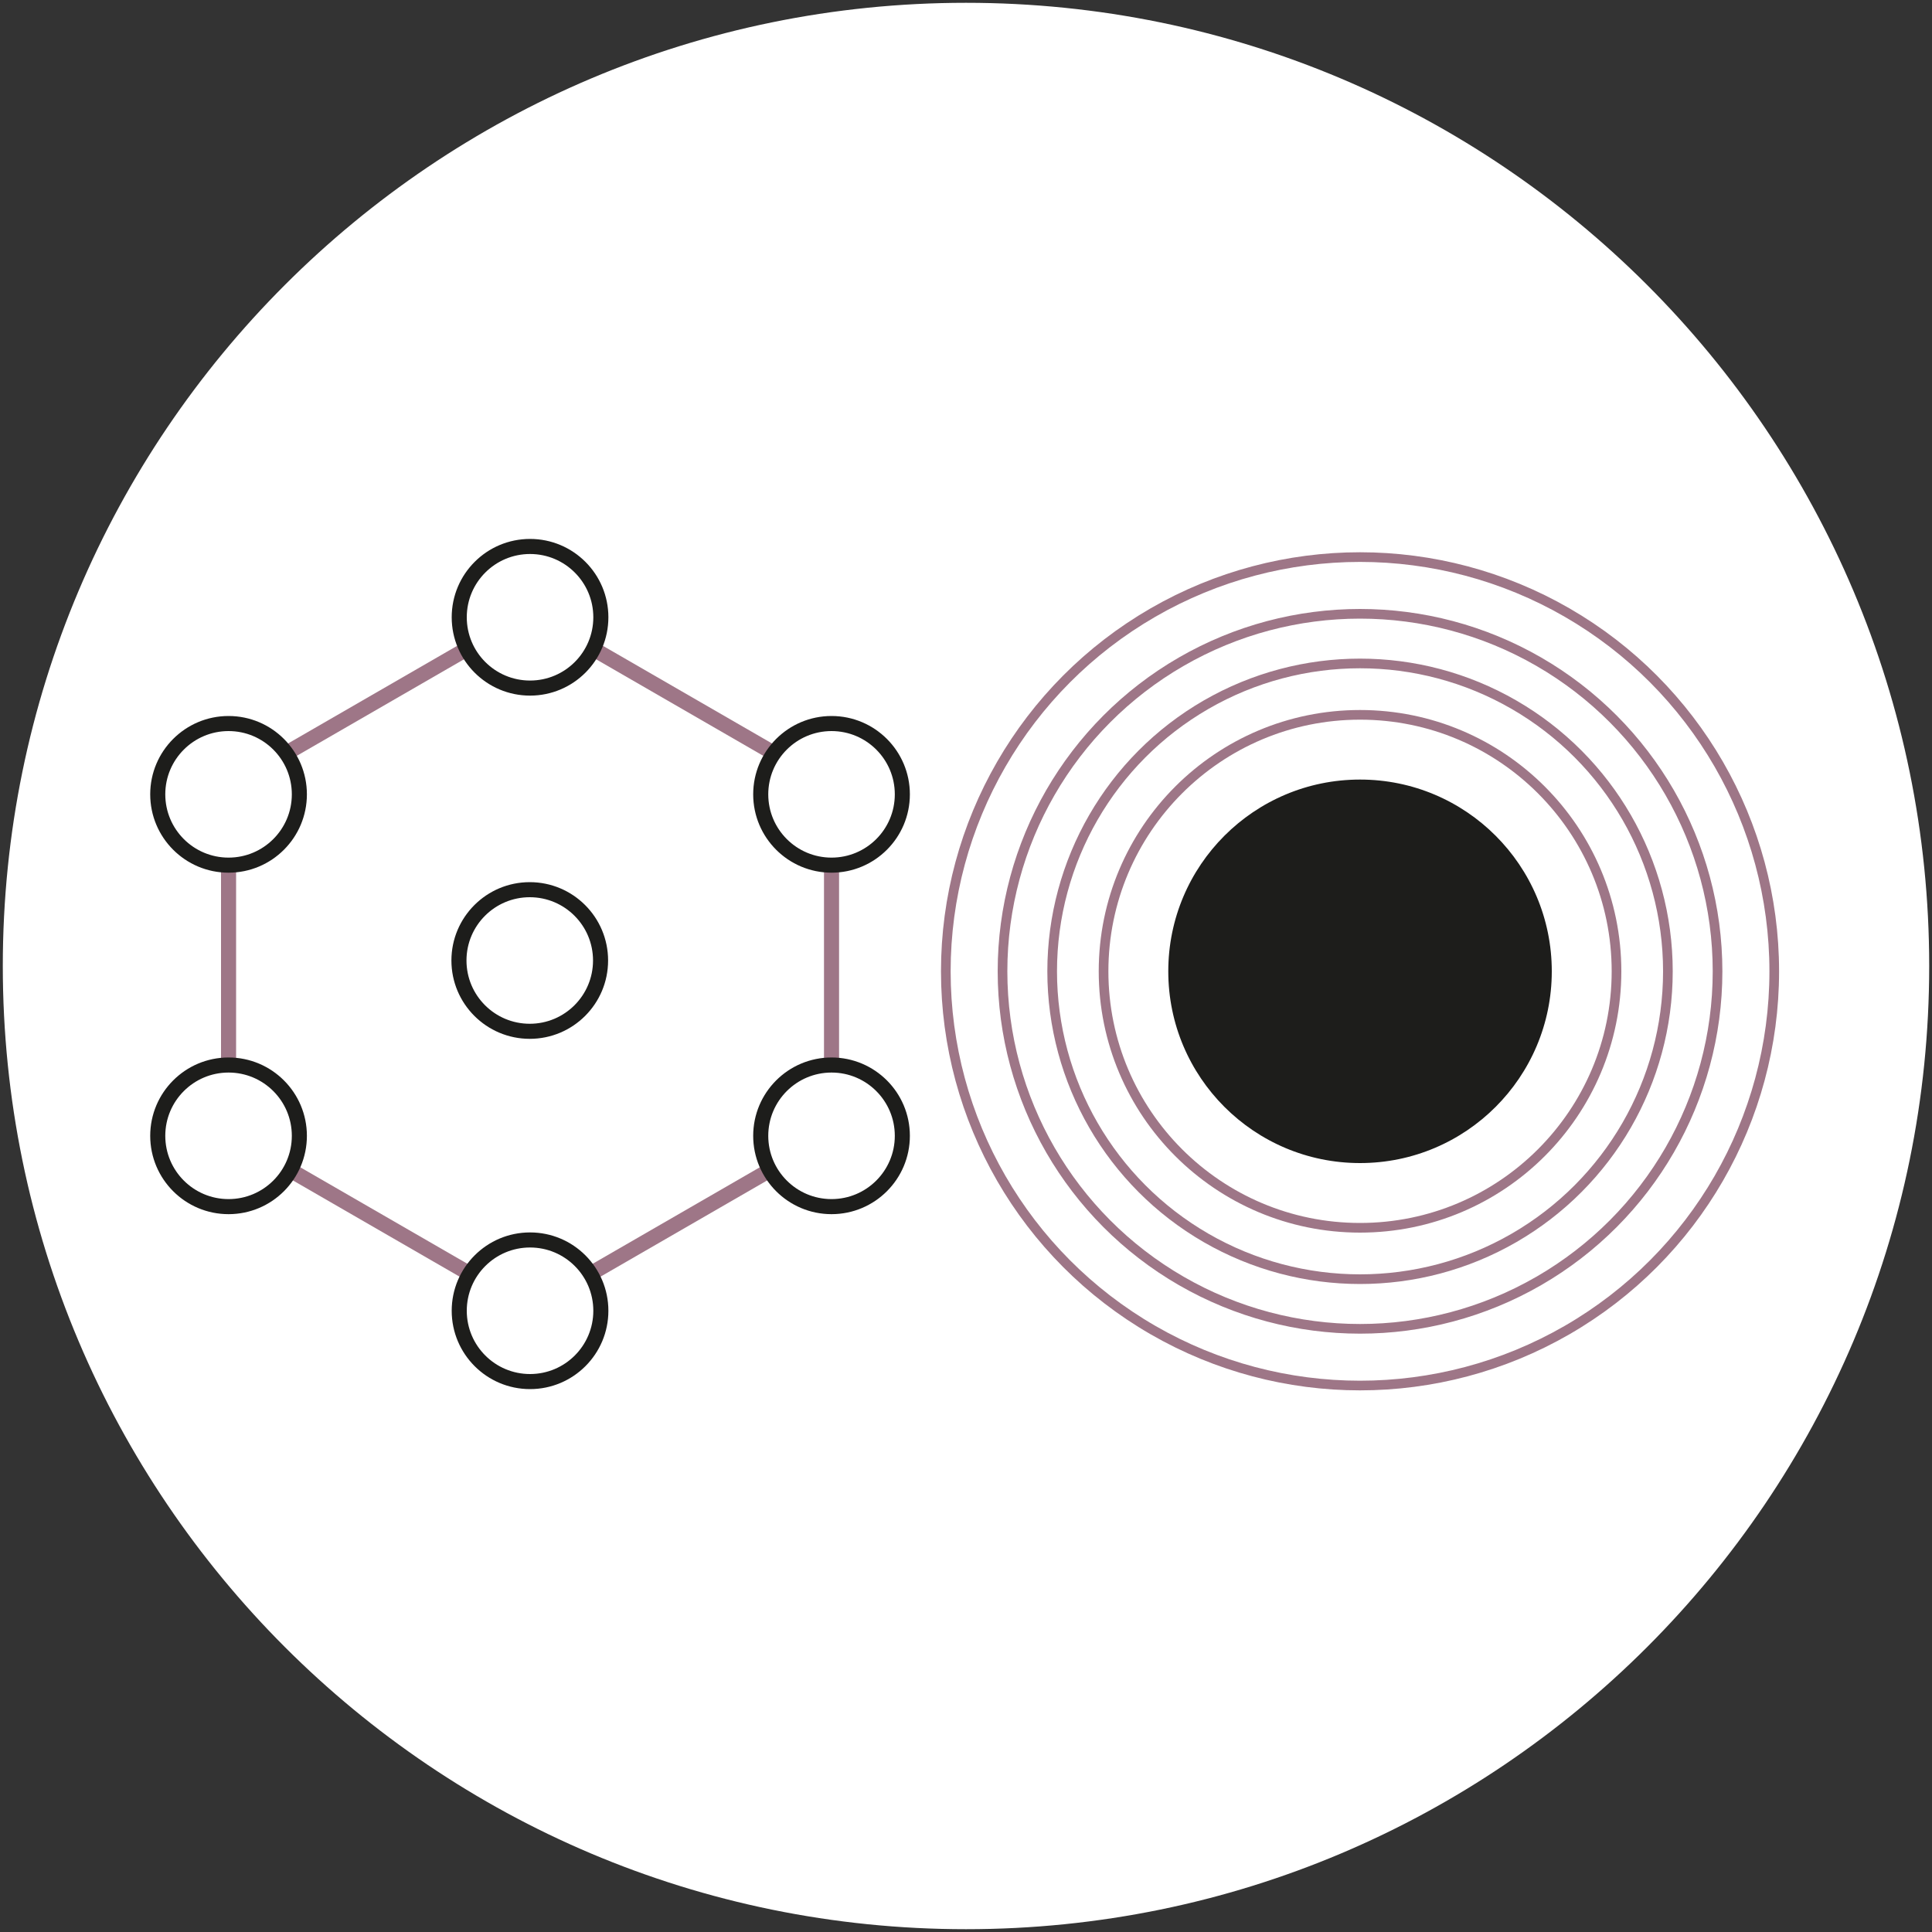 <svg viewBox="0 0 200 200" xmlns="http://www.w3.org/2000/svg"><rect x="0" y="0" width="200" height="200" fill="#333333" stroke="none"/><defs><style>.cls-1{fill:#1d1d1b;stroke:#fff;}.cls-1,.cls-2,.cls-3,.cls-4{stroke-miterlimit:10;}.cls-2,.cls-5,.cls-4{fill:#fff;}.cls-2,.cls-3{stroke:#9e7687;}.cls-2,.cls-4{stroke-width:1.56px;}.cls-3{fill:none;}.cls-4{stroke:#1d1d1b;}</style></defs><g id="Reishi_circles_copy_4"><path d="M100,199.71c55.07,0,99.71-44.64,99.71-99.71S155.07.29,100,.29.29,44.93.29,100s44.64,99.71,99.71,99.71" class="cls-5"></path></g><g id="Reishi"><circle r="42.88" cy="100.55" cx="140.79" class="cls-3"></circle><circle r="37.01" cy="100.55" cx="140.79" class="cls-3"></circle><circle r="31.87" cy="100.55" cx="140.79" class="cls-3"></circle><circle r="26.55" cy="100.55" cx="140.79" class="cls-3"></circle><polygon points="86.08 117.45 86.08 81.42 54.87 63.4 23.66 81.42 23.66 117.45 54.87 135.47 86.08 117.45" class="cls-2"></polygon><circle r="7.33" cy="63.9" cx="54.87" class="cls-4"></circle><circle r="7.33" cy="82.23" cx="86.08" class="cls-4"></circle><circle r="7.33" cy="82.23" cx="23.66" class="cls-4"></circle><circle r="7.33" cy="117.58" cx="86.08" class="cls-4"></circle><circle r="7.33" cy="117.58" cx="23.66" class="cls-4"></circle><circle r="7.33" cy="135.69" cx="54.87" class="cls-4"></circle><circle r="7.33" cy="99.43" cx="54.84" class="cls-4"></circle><circle r="20.35" cy="100.55" cx="140.79" class="cls-1"></circle></g></svg>